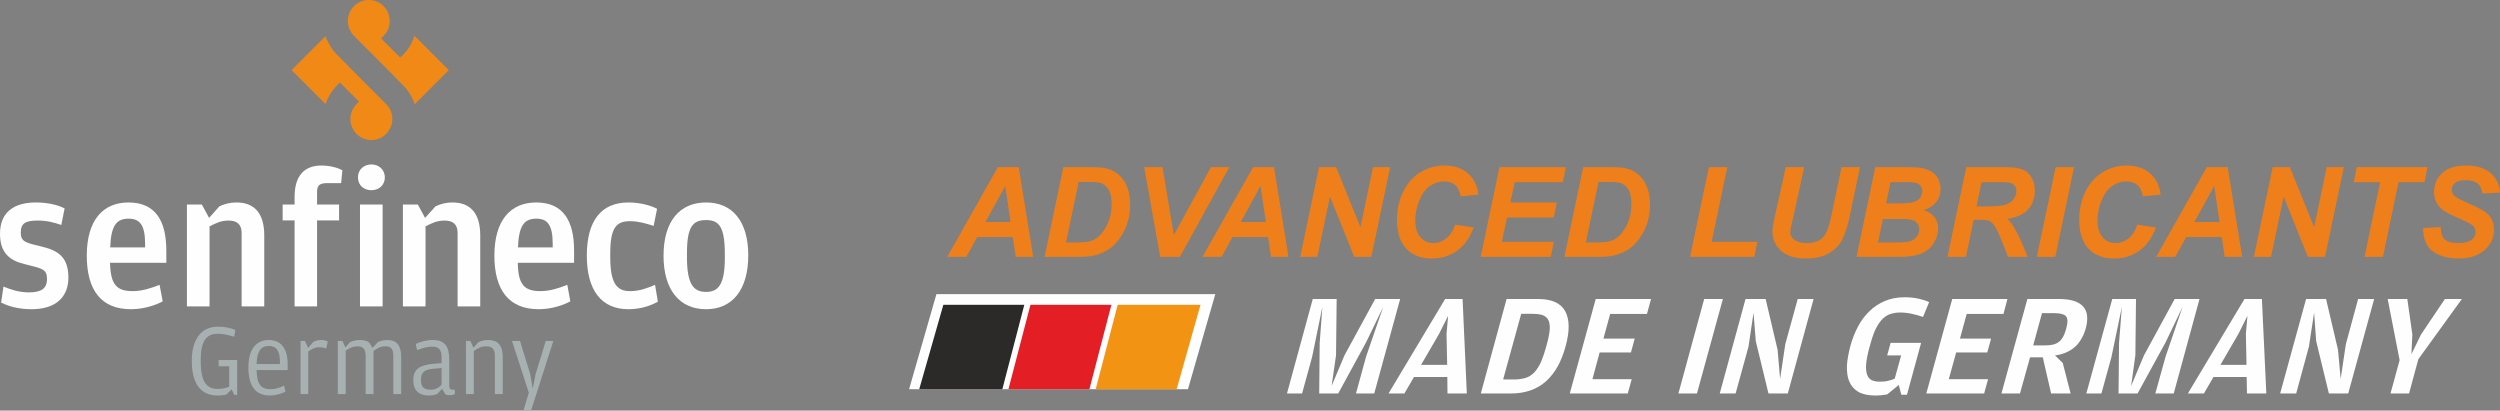 <?xml version="1.0" encoding="UTF-8"?>
<!DOCTYPE svg PUBLIC "-//W3C//DTD SVG 1.1//EN" "http://www.w3.org/Graphics/SVG/1.1/DTD/svg11.dtd">
<!-- Creator: CorelDRAW 2018 (64 Bit) -->
<svg xmlns="http://www.w3.org/2000/svg" xml:space="preserve" width="159.035mm" height="26.12mm" version="1.1" style="shape-rendering:geometricPrecision; text-rendering:geometricPrecision; image-rendering:optimizeQuality; fill-rule:evenodd; clip-rule:evenodd"
viewBox="0 0 16026.85 2632.27"
 xmlns:xlink="http://www.w3.org/1999/xlink">
 <rect x="0" y="0" width="16026.85" height="2632.27" fill="#808080" stroke="none"/>
 <defs>
  <style type="text/css">
   <![CDATA[
    .fil6 {fill:#2B2A29}
    .fil5 {fill:#E31E24}
    .fil7 {fill:#F39314}
    .fil4 {fill:#FEFEFE}
    .fil1 {fill:#A8B1B1;fill-rule:nonzero}
    .fil0 {fill:#EF7F1A;fill-rule:nonzero}
    .fil2 {fill:#F18917;fill-rule:nonzero}
    .fil3 {fill:#FEFEFE;fill-rule:nonzero}
   ]]>
  </style>
 </defs>
 <g id="Ebene_x0020_1">
  <path class="fil0" d="M6492.71 1519.85l-228.15 0 -69.63 126.92 -122.63 0 324.67 -575.17 133.75 0 92.92 575.17 -112.19 0 -18.73 -126.92zm-14.2 -96.39l-34.14 -231.36 -126.92 231.36 161.06 0zm217.84 223.31l120.5 -575.17 155.44 0c43.25,0 70.97,0.68 83.01,2.01 23.83,2.28 45.26,7.09 64,14.46 18.74,7.37 35.75,17.55 51.14,30.8 15.39,13.25 28.65,29.05 39.77,47.66 11.11,18.61 19.68,40.03 25.7,64.13 6.03,24.24 9.11,50.75 9.11,79.53 0,61.99 -11.91,116.88 -35.61,164.94 -23.7,47.93 -53.55,86.09 -89.44,114.34 -27.57,21.96 -63.07,38.16 -106.57,48.6 -24.63,5.76 -62.53,8.7 -113.67,8.7l-203.38 0zm137.5 -92.38l60.38 0c43.65,0 75.25,-2.67 94.79,-8.02 19.68,-5.36 37.62,-15.4 53.82,-30.13 23.43,-21.15 43.11,-49.4 59.18,-84.75 16.06,-35.34 24.1,-76.98 24.1,-124.9 0,-40.84 -6.69,-71.51 -19.94,-92.12 -13.26,-20.49 -29.59,-34.14 -49.14,-40.98 -13.66,-4.69 -37.89,-7.09 -72.96,-7.09l-68.95 0 -81.28 388zm730.22 92.38l-126.39 0 -102.55 -575.17 117.27 0 72.7 435.39 238.18 -435.39 117.29 0 -316.51 575.17zm565.12 -126.92l-228.15 0 -69.62 126.92 -122.63 0 324.67 -575.17 133.75 0 92.92 575.17 -112.19 0 -18.74 -126.92zm-14.19 -96.39l-34.14 -231.36 -126.93 231.36 161.07 0zm676.4 223.31l-109.94 0 -155.44 -386.4 -80.86 386.4 -109.92 0 120.5 -575.17 109.92 0 155.85 384.79 80.46 -384.79 109.92 0 -120.49 575.17zm536.87 -206.44l118.9 18.07c-23.17,64.4 -58.11,113.67 -104.57,147.67 -46.33,34.15 -100.82,51.15 -163.21,51.15 -70.16,0 -125.05,-21.15 -164.55,-63.6 -39.49,-42.44 -59.32,-104.03 -59.32,-184.76 0,-65.47 13.25,-125.31 39.77,-179.67 26.51,-54.36 63.2,-95.99 110.33,-124.78 46.99,-28.78 98.13,-43.24 153.42,-43.24 62.26,0 112.48,16.74 150.9,50.07 38.43,33.48 60.91,78.87 67.74,136.57l-113.26 10.97c-6.3,-33.6 -18.34,-57.84 -36.16,-72.97 -17.81,-15.12 -41.51,-22.62 -71.22,-22.62 -32.54,0 -62.93,9.92 -91.18,29.86 -28.25,19.95 -50.74,51.14 -67.61,93.59 -17,42.31 -25.44,84.61 -25.44,126.92 0,46.2 10.97,81.94 32.93,107.1 21.95,25.17 49.4,37.76 82.07,37.76 30.53,0 58.38,-9.91 83.68,-29.85 25.44,-19.82 44.31,-49.28 56.76,-88.23zm164.01 206.44l120.5 -575.17 425.76 0 -20.08 96.39 -307.8 0 -28.25 130.15 298.3 0 -20.08 96.39 -299.23 0 -34 155.84 334.04 0 -20.08 96.39 -449.06 0zm536.62 0l120.5 -575.17 155.44 0c43.24,0 70.96,0.68 83.01,2.01 23.83,2.28 45.26,7.09 63.99,14.46 18.75,7.37 35.76,17.55 51.15,30.8 15.39,13.25 28.64,29.05 39.77,47.66 11.11,18.61 19.67,40.03 25.7,64.13 6.03,24.24 9.11,50.75 9.11,79.53 0,61.99 -11.92,116.88 -35.61,164.94 -23.7,47.93 -53.55,86.09 -89.44,114.34 -27.58,21.96 -63.07,38.16 -106.58,48.6 -24.63,5.76 -62.52,8.7 -113.67,8.7l-203.37 0zm137.5 -92.38l60.37 0c43.66,0 75.25,-2.67 94.8,-8.02 19.67,-5.36 37.62,-15.4 53.82,-30.13 23.42,-21.15 43.11,-49.4 59.18,-84.75 16.06,-35.34 24.1,-76.98 24.1,-124.9 0,-40.84 -6.7,-71.51 -19.95,-92.12 -13.25,-20.49 -29.58,-34.14 -49.14,-40.98 -13.66,-4.69 -37.88,-7.09 -72.96,-7.09l-68.95 0 -81.27 388zm668.23 92.38l120.49 -575.17 118.09 0 -100.27 478.78 293.07 0 -20.07 96.39 -411.3 0zm613.59 -575.17l117.82 0 -68.29 312.89 -17.26 76.59c-0.95,6.55 -2.15,14.99 -3.75,25.16 0,20.89 8.96,38.15 27.04,51.82 18.07,13.52 44.32,20.35 78.73,20.35 30.93,0 56.49,-5.36 76.71,-16.2 20.23,-10.71 35.89,-26.78 46.99,-47.93 10.98,-21.28 22.23,-57.43 33.61,-108.31l65.88 -314.36 118.09 0 -68.15 325.75c-14.33,63.6 -30.92,112.19 -49.54,145.93 -18.73,33.74 -47.12,61.05 -85,82.2 -37.9,21.15 -85.96,31.73 -143.94,31.73 -69.34,0 -122.5,-16.47 -159.32,-49.4 -36.95,-32.94 -55.3,-75.25 -55.3,-126.93 0.53,-10.58 1.86,-22.22 3.88,-34.69 1.21,-8.28 5.9,-32.13 14.19,-71.36l67.62 -303.24zm453.21 575.17l120.49 -575.17 196.82 0c42.71,0 72.56,1.34 89.7,3.89 28.25,4.01 52.21,11.77 71.89,23.55 19.69,11.79 34.55,27.45 44.86,47.13 10.18,19.55 15.26,41.38 15.26,65.06 0,32.01 -8.83,59.59 -26.64,83.02 -17.82,23.43 -45.25,41.24 -82.34,53.15 29.33,8.16 52.35,22.62 68.95,43.37 16.48,20.76 24.77,44.32 24.77,70.43 0,34.55 -9.78,67.35 -29.46,98.28 -19.68,31.05 -46.73,53.28 -81.27,66.94 -34.55,13.52 -81.8,20.35 -141.78,20.35l-271.25 0zm189.97 -343.01l90.52 0c40.69,0 69.89,-2.81 87.69,-8.57 17.94,-5.76 31.2,-15.13 40.17,-28.25 8.97,-12.99 13.39,-26.92 13.39,-41.77 0,-14.59 -4.16,-26.65 -12.6,-36.02 -8.43,-9.38 -20.34,-15.67 -35.88,-18.75 -8.71,-1.6 -29.59,-2.41 -62.65,-2.41l-92.25 0 -28.39 135.77zm-52.47 250.63l114.33 0c48.07,0 80.2,-3.07 96.53,-9.23 16.47,-6.16 29.45,-16.2 39.36,-30.39 9.78,-14.06 14.72,-29.05 14.72,-44.72 0,-19.01 -7.09,-34.81 -21.28,-47.25 -14.06,-12.45 -37.62,-18.6 -70.69,-18.6l-141.52 0 -31.45 150.21zm564.06 92.38l-118.23 0 120.5 -575.17 255.18 0c43.92,0 78.06,4.56 102.56,13.52 24.37,9.1 44.05,25.58 59.19,49.67 14.99,24.1 22.48,53.15 22.48,87.42 0,49.01 -14.59,89.31 -43.91,121.03 -29.18,31.87 -73.51,51.55 -132.81,59.04 15.13,13.66 29.32,31.59 42.7,53.82 26.38,44.99 55.83,108.59 88.23,190.65l-126.92 0c-10.18,-32.4 -30.25,-82.87 -60.11,-151.56 -16.2,-37.09 -33.48,-62.12 -51.82,-74.84 -11.24,-7.63 -30.93,-11.38 -58.9,-11.38l-48.33 0 -49.8 237.77zm67.74 -323.73l62.79 0c63.6,0 105.77,-3.75 126.52,-11.38 20.88,-7.64 37.09,-19.54 48.87,-35.89 11.78,-16.19 17.67,-33.34 17.67,-51.14 0,-21.01 -8.43,-36.68 -25.44,-47.26 -10.45,-6.29 -33.06,-9.37 -67.87,-9.37l-130.14 0 -32.4 155.04zm386.93 323.73l120.5 -575.17 118.08 0 -120.35 575.17 -118.23 0zm644.12 -206.44l118.9 18.07c-23.17,64.4 -58.11,113.67 -104.57,147.67 -46.33,34.15 -100.82,51.15 -163.21,51.15 -70.16,0 -125.05,-21.15 -164.55,-63.6 -39.49,-42.44 -59.32,-104.03 -59.32,-184.76 0,-65.47 13.25,-125.31 39.77,-179.67 26.5,-54.36 63.2,-95.99 110.33,-124.78 46.99,-28.78 98.13,-43.24 153.42,-43.24 62.26,0 112.48,16.74 150.9,50.07 38.43,33.48 60.91,78.87 67.74,136.57l-113.27 10.97c-6.29,-33.6 -18.33,-57.84 -36.15,-72.97 -17.81,-15.12 -41.51,-22.62 -71.22,-22.62 -32.54,0 -62.93,9.92 -91.18,29.86 -28.25,19.95 -50.74,51.14 -67.61,93.59 -17,42.31 -25.44,84.61 -25.44,126.92 0,46.2 10.97,81.94 32.93,107.1 21.95,25.17 49.4,37.76 82.07,37.76 30.53,0 58.38,-9.91 83.68,-29.85 25.44,-19.82 44.31,-49.28 56.76,-88.23zm541.31 79.52l-228.15 0 -69.62 126.92 -122.63 0 324.67 -575.17 133.75 0 92.92 575.17 -112.19 0 -18.74 -126.92zm-14.19 -96.39l-34.15 -231.36 -126.92 231.36 161.07 0zm676.39 223.31l-109.93 0 -155.44 -386.4 -80.86 386.4 -109.93 0 120.5 -575.17 109.92 0 155.85 384.79 80.47 -384.79 109.92 0 -120.5 575.17zm371 0l-118.22 0 100.28 -478.78 -168.83 0 19.28 -96.39 453.07 0 -19.28 96.39 -166.02 0 -100.28 478.78zm258.13 -185.3l112.47 -5.89c1.61,35.75 7.77,59.84 18.48,72.3 17.26,20.35 49.14,30.53 95.72,30.53 38.7,0 66.81,-6.96 84.09,-20.89 17.26,-13.92 25.84,-30.66 25.84,-50.34 0,-17 -7.09,-31.46 -21.15,-43.24 -9.91,-8.71 -37.22,-22.76 -81.8,-42.03 -44.59,-19.42 -77.12,-35.62 -97.61,-48.61 -20.61,-12.98 -36.67,-29.85 -48.46,-50.6 -11.78,-20.76 -17.68,-44.99 -17.68,-72.7 0,-48.59 17.55,-88.9 52.63,-120.9 34.94,-32 85.68,-47.93 152.22,-47.93 67.48,0 119.7,15.8 156.65,47.53 37.09,31.73 57.44,73.91 61.05,126.52l-113.26 5.08c-2.81,-27.43 -12.86,-48.46 -29.86,-63.19 -16.87,-14.59 -42.04,-21.96 -75.24,-21.96 -32.67,0 -55.97,5.76 -69.89,17.27 -14.06,11.52 -21.02,26.11 -21.02,43.65 0,16.6 6.42,30.12 19.15,40.97 12.85,10.98 41.23,25.98 85.01,45.13 66.15,28.65 108.17,51.81 126.25,69.62 26.92,26.24 40.3,59.84 40.3,101.09 0,50.87 -20.08,94.26 -60.24,130.27 -40.16,36.01 -96,54.09 -167.62,54.09 -49.41,0 -92.26,-8.3 -128.54,-24.9 -36.15,-16.61 -61.72,-39.64 -76.72,-69.08 -14.85,-29.47 -21.82,-63.47 -20.75,-101.76z"/>
 </g>
 <g id="Ebene_x0020_1_0">
  <path class="fil1" d="M1449.16 2530.48c-15.12,3.02 -36.28,5.04 -54.42,5.04 -120.93,0 -165.27,-94.73 -165.27,-222.71 0,-123.95 50.39,-218.68 169.3,-218.68 45.35,0 79.61,9.07 109.85,21.16l-7.05 43.33c-40.31,-11.09 -68.53,-19.15 -106.82,-19.15 -61.47,0 -107.83,35.27 -107.83,162.25l0 18.14c0,128.99 39.3,173.33 105.81,173.33 34.26,0 58.45,-6.05 76.59,-14.11l0 -131.01 -67.52 0 0 -40.31 118.92 0 0 223.72 -19.15 0 -16.12 -35.27 -36.28 34.26z"/>
  <path class="fil1" d="M1794.82 2333.97l0 -10.08c0,-77.6 -24.19,-105.81 -70.54,-105.81 -45.35,0 -75.58,22.17 -79.61,115.89l150.16 0zm-60.47 161.24c30.23,0 57.44,-9.07 86.67,-23.18l9.07 38.29c-20.16,11.09 -58.45,25.19 -99.77,25.19 -90.7,0 -138.06,-59.46 -138.06,-178.37 0,-123.95 53.41,-177.37 132.02,-177.37 81.63,0 119.92,60.47 119.92,157.21l0 35.27 -199.54 0c2.02,91.71 29.23,122.95 89.69,122.95z"/>
  <path class="fil1" d="M2009.47 2190.87c15.12,-7.05 31.24,-11.09 48.37,-11.09 21.16,0 36.28,5.04 43.33,9.07l-10.08 46.36c-12.09,-6.05 -25.19,-9.07 -46.36,-9.07 -27.21,0 -47.36,12.09 -68.53,27.21l0 273.1 -49.38 0 0 -340.62 28.22 0 20.16 44.34 34.26 -39.3z"/>
  <path class="fil1" d="M2421.65 2193.89c13.1,-7.05 34.26,-14.11 61.47,-14.11 55.43,0 88.68,30.23 88.68,106.82l0 239.85 -50.39 0 0 -247.91c0,-44.34 -18.14,-58.45 -51.4,-58.45 -31.24,0 -51.4,12.09 -75.58,30.23l0 276.13 -50.39 0 0 -247.91c0,-44.34 -21.16,-58.45 -51.4,-58.45 -31.24,0 -52.4,11.09 -76.59,28.22l0 278.14 -50.39 0 0 -340.62 29.23 0 19.15 41.32 29.23 -33.26c14.11,-7.05 34.26,-14.11 62.48,-14.11 25.19,0 43.33,5.04 59.46,14.11l23.18 36.28 33.26 -36.28z"/>
  <path class="fil1" d="M2830.8 2359.16l-56.43 5.04c-53.41,6.05 -75.58,22.17 -75.58,69.54l0 5.04c0,42.33 20.16,59.46 61.47,59.46 36.28,0 56.43,-16.12 70.54,-32.25l0 -106.82zm0 -69.54c0,-38.29 -11.09,-67.52 -58.45,-67.52 -32.25,0 -63.49,9.07 -98.76,22.17l-8.06 -39.3c31.24,-14.11 65.5,-25.19 108.84,-25.19 75.58,0 105.81,38.29 105.81,126.98l0 167.29c0,18.14 7.05,24.19 22.17,24.19l13.1 0 1.01 26.2c-5.04,4.03 -17.13,9.07 -33.26,9.07 -9.07,0 -18.14,-2.02 -27.21,-5.04l-22.17 -36.28 -30.23 33.26c-13.1,6.05 -33.26,10.08 -55.43,10.08 -53.41,0 -98.76,-25.19 -98.76,-97.75 0,-68.53 37.29,-95.74 121.94,-104.81l59.46 -5.04 0 -38.29z"/>
  <path class="fil1" d="M3066.61 2193.89c15.12,-7.05 35.27,-14.11 63.49,-14.11 56.43,0 92.71,30.23 92.71,106.82l0 239.85 -50.39 0 0 -247.91c0,-43.33 -22.17,-58.45 -54.42,-58.45 -34.26,0 -54.42,12.09 -80.62,30.23l0 276.13 -50.39 0 0 -340.62 28.22 0 20.16 43.33 31.24 -35.27z"/>
  <polygon class="fil1" points="3390.1,2517.38 3282.27,2185.83 3333.67,2185.83 3399.17,2398.47 3415.3,2492.19 3433.44,2398.47 3498.94,2185.83 3547.31,2185.83 3404.21,2632.27 3355.84,2632.27 "/>
  <path class="fil2" d="M2154.59 344.65c-29.23,-31.24 -53.41,-70.54 -67.52,-112.87l-217.68 217.68 217.68 217.68c14.11,-42.33 37.29,-81.63 67.52,-113.88l24.19 -24.19 122.95 121.94 -20.16 21.16c-22.17,24.19 -35.27,55.43 -35.27,90.7 0,74.57 60.47,135.04 134.03,135.04 74.57,0 134.03,-60.47 135.04,-135.04l0 0c0,-35.27 -13.1,-66.51 -36.28,-91.71 -20.16,-20.16 -293.26,-293.26 -324.5,-326.51zm502.87 -114.88c-14.11,43.33 -37.29,82.64 -66.51,114.88l-25.19 24.19 -121.94 -121.94 19.15 -21.16c22.17,-24.19 35.27,-55.43 35.27,-91.71 0,-73.57 -59.46,-134.03 -134.03,-134.03 -74.57,0 -134.03,60.47 -134.03,134.03l0 1.01c0,35.27 13.1,66.51 36.28,91.71 19.15,20.16 293.26,293.26 323.49,326.51 31.24,32.25 54.42,71.55 68.53,114.88l218.68 -218.68 -219.69 -219.69z"/>
  <path class="fil3" d="M7.05 1939.94l15.12 -102.79c42.33,17.13 96.74,37.29 162.25,37.29 78.61,0 116.9,-23.18 116.9,-85.66 0,-64.5 -31.24,-67.52 -144.11,-95.74 -91.71,-22.17 -157.21,-68.53 -157.21,-194.5 0,-139.07 90.7,-200.54 229.77,-200.54 83.64,0 146.13,18.14 184.42,38.29l-21.16 105.81c-49.38,-16.12 -91.71,-28.22 -150.16,-28.22 -77.6,0 -109.85,16.12 -109.85,77.6 0,59.46 34.26,65.5 136.05,89.69 109.85,26.2 169.3,72.56 169.3,198.53 0,121.94 -77.6,202.56 -235.82,202.56 -93.72,0 -156.2,-23.18 -195.51,-42.33z"/>
  <path class="fil3" d="M1405.82 1323.19c28.22,-14.11 66.51,-25.19 110.85,-25.19 113.88,0 177.37,69.54 177.37,210.62l0 455.51 -145.12 0 0 -470.62c0,-56.43 -31.24,-79.61 -83.64,-79.61 -46.36,0 -79.61,15.12 -121.94,37.29l0 512.95 -145.12 0 0 -653.03 95.74 0 46.36 85.66 65.5 -73.57z"/>
  <path class="fil3" d="M1811.95 1412.88l0 -101.78 76.59 0 0 -49.38c0,-132.02 59.46,-200.54 172.33,-200.54 59.46,0 107.83,16.12 134.03,30.23l-8.06 82.64 -91.71 0c-45.35,0 -62.48,15.12 -62.48,54.42l0 82.64 141.09 0 0 101.78 -141.09 0 0 551.24 -144.11 0 0 -551.24 -76.59 0z"/>
  <path class="fil3" d="M2307.77 1311.09l145.12 0 0 653.03 -145.12 0 0 -653.03zm-13.1 -174.34c0,-50.39 39.3,-82.64 86.67,-82.64 45.35,0 85.66,32.25 85.66,82.64 0,52.4 -40.31,82.64 -85.66,82.64 -47.36,0 -86.67,-30.23 -86.67,-82.64z"/>
  <path class="fil3" d="M2791.49 1323.19c27.21,-14.11 65.5,-25.19 109.85,-25.19 113.88,0 177.37,69.54 177.37,210.62l0 455.51 -145.12 0 0 -470.62c0,-56.43 -31.24,-79.61 -82.64,-79.61 -47.36,0 -80.62,15.12 -122.95,37.29l0 512.95 -145.12 0 0 -653.03 95.74 0 46.36 85.66 66.51 -73.57z"/>
  <path class="fil3" d="M3543.28 1586.21l0 -22.17c0,-119.92 -32.25,-162.25 -104.81,-162.25 -75.58,0 -112.87,41.32 -117.91,184.42l222.71 0zm-79.61 280.16c62.48,0 118.92,-19.15 173.33,-40.31l19.15 105.81c-38.29,21.16 -114.88,50.39 -202.56,50.39 -188.45,0 -284.19,-118.92 -284.19,-343.65 0,-226.75 103.8,-340.62 268.06,-340.62 173.33,0 242.87,117.91 242.87,308.37l0 78.61 -360.78 0c2.02,138.06 40.31,181.4 144.11,181.4z"/>
  <path class="fil3" d="M3761.97 1638.62c0,-224.73 92.71,-340.62 267.06,-340.62 79.61,0 145.12,21.16 183.41,40.31l-22.17 109.85c-50.39,-16.12 -98.76,-30.23 -151.16,-30.23 -83.64,0 -126.98,35.27 -126.98,205.58l0 24.19c0,171.32 43.33,218.68 126.98,218.68 60.47,0 110.85,-19.15 160.23,-40.31l18.14 107.83c-39.3,22.17 -103.8,48.37 -188.45,48.37 -174.34,0 -267.06,-121.94 -267.06,-343.65z"/>
  <path class="fil3" d="M4646.78 1652.73l0 -23.18c0,-176.36 -37.29,-218.68 -119.92,-218.68 -85.66,0 -122.95,42.33 -122.95,212.64l0 24.19c0,174.34 41.32,223.72 122.95,223.72 79.61,0 119.92,-49.38 119.92,-218.68zm-393.03 -13.1c0,-220.7 102.79,-341.63 273.1,-341.63 168.3,0 270.08,120.93 270.08,338.61 0,219.69 -100.78,345.66 -270.08,345.66 -172.33,0 -273.1,-125.97 -273.1,-342.64z"/>
  <path class="fil3" d="M930.16 1586.21l0 -22.17c0,-119.92 -32.25,-162.25 -105.81,-162.25 -75.58,0 -112.87,41.32 -117.91,184.42l223.72 0zm-80.62 280.16c63.49,0 118.92,-19.15 173.33,-40.31l20.16 105.81c-38.29,21.16 -115.89,50.39 -203.57,50.39 -188.45,0 -283.18,-118.92 -283.18,-343.65 0,-226.75 103.8,-340.62 267.06,-340.62 173.33,0 242.87,117.91 242.87,308.37l0 78.61 -360.78 0c3.02,138.06 41.32,181.4 144.11,181.4z"/>
  <path class="fil3" d="M8415.8 1916.8l153.18 0 -4.03 360.78 -28.22 196.51 82.64 -196.51 196.51 -360.78 160.23 0 -166.28 605.66 -116.9 0 64.5 -235.82 109.85 -318.45 -109.85 226.75 -178.37 327.52 -121.94 0 3.02 -323.49 17.13 -230.78 -65.5 319.46 -64.5 234.81 -96.74 0 165.27 -605.66zm587.52 605.66l-101.78 0 362.79 -605.66 111.86 0 27.21 605.66 -123.95 0 -1.01 -105.81 -213.64 0 -61.47 105.81zm270.08 -382.95l10.08 -114.88 -57.44 114.88 -115.89 199.54 167.29 0 -4.03 -199.54zm384.96 -222.71l201.55 0c87.68,0 146.13,26.2 174.34,78.61 28.22,52.4 29.23,125.97 3.02,222.71 -27.21,100.78 -69.54,176.36 -127.99,227.75 -58.45,51.4 -133.02,76.59 -223.72,76.59l-192.48 0 165.27 -605.66zm47.36 515.97c25.19,0 47.36,-3.02 67.52,-8.06 19.15,-5.04 37.29,-14.11 54.42,-29.23 16.12,-14.11 30.23,-34.26 44.34,-60.47 13.1,-26.2 25.19,-60.47 37.29,-102.79l10.08 -36.28c10.08,-38.29 15.12,-69.54 16.12,-92.71 0,-24.19 -4.03,-43.33 -12.09,-56.43 -9.07,-14.11 -22.17,-23.18 -39.3,-28.22 -18.14,-5.04 -39.3,-7.05 -64.5,-7.05l-67.52 0 -115.89 421.24 69.54 0zm524.03 -515.97l354.73 0 -26.2 95.74 -235.82 0 -43.33 158.22 200.54 0 -24.19 88.68 -200.54 0 -46.36 171.32 251.94 0 -25.19 91.71 -371.86 0 166.28 -605.66zm695.35 0l119.92 0 -166.28 605.66 -118.92 0 165.27 -605.66zm265.04 0l128.99 0 76.59 325.51 16.12 186.44 33.26 -222.71 79.61 -289.23 101.78 0 -165.27 605.66 -123.95 0 -81.63 -336.59 -14.11 -181.4 -32.25 217.68 -82.64 300.31 -101.78 0 165.27 -605.66zm907.99 611.71c-10.08,2.02 -22.17,3.02 -36.28,5.04 -13.1,1.01 -26.2,2.02 -39.3,2.02 -45.35,0 -81.63,-8.06 -108.84,-23.18 -27.21,-16.12 -46.36,-38.29 -58.45,-66.51 -12.09,-28.22 -16.12,-61.47 -15.12,-100.78 2.02,-38.29 10.08,-80.62 22.17,-126.98 12.09,-44.34 28.22,-85.66 48.37,-123.95 20.16,-38.29 44.34,-70.54 73.57,-98.76 28.22,-28.22 61.47,-49.38 98.76,-65.5 37.29,-16.12 79.61,-24.19 125.97,-24.19 34.26,0 64.5,3.02 90.7,9.07 26.2,6.05 49.38,13.1 67.52,22.17l-39.3 94.73c-25.19,-9.07 -50.39,-15.12 -72.56,-20.16 -22.17,-5.04 -47.36,-8.06 -75.58,-8.06 -20.16,0 -38.29,3.02 -56.43,8.06 -18.14,5.04 -35.27,15.12 -50.39,29.23 -16.12,14.11 -30.23,34.26 -43.33,58.45 -14.11,25.19 -25.19,57.44 -36.28,96.74l-11.09 39.3c-11.09,41.32 -17.13,75.58 -19.15,102.79 -2.02,27.21 1.01,49.38 7.05,65.5 6.05,16.12 16.12,27.21 30.23,34.26 14.11,6.05 30.23,9.07 49.38,9.07 19.15,0 36.28,-1.01 52.4,-5.04 15.12,-3.02 30.23,-8.06 44.34,-14.11l41.32 -149.15 -89.69 0 22.17 -80.62 195.51 0 -90.7 332.56 -36.28 0 -16.12 -62.48 -74.57 60.47zm417.21 -611.71l353.72 0 -25.19 95.74 -235.82 0 -43.33 158.22 199.54 0 -24.19 88.68 -199.54 0 -47.36 171.32 251.94 0 -25.19 91.71 -370.86 0 166.28 -605.66zm708.45 410.16l50.39 195.51 -124.96 0 -53.41 -231.78 -81.63 0 -64.5 231.78 -118.92 0 166.28 -605.66 204.58 0c72.56,0 122.95,16.12 152.17,47.36 29.23,31.24 34.26,78.61 17.13,143.1 -6.05,20.16 -13.1,40.31 -24.19,58.45 -10.08,19.15 -22.17,36.28 -38.29,52.4 -16.12,15.12 -34.26,28.22 -56.43,38.29 -22.17,11.09 -48.37,18.14 -77.6,22.17l49.38 48.37zm-109.85 -112.87c37.29,0 65.5,-7.05 84.65,-22.17 19.15,-14.11 34.26,-39.3 44.34,-74.57l5.04 -19.15c9.07,-35.27 8.06,-59.46 -5.04,-72.56 -12.09,-12.09 -37.29,-18.14 -74.57,-18.14l-77.6 0 -56.43 206.59 79.61 0zm427.29 -297.29l152.17 0 -4.03 360.78 -27.21 196.51 82.64 -196.51 196.51 -360.78 159.23 0 -165.27 605.66 -117.91 0 65.5 -235.82 108.84 -318.45 -108.84 226.75 -179.38 327.52 -121.94 0 3.02 -323.49 18.14 -230.78 -66.51 319.46 -64.5 234.81 -96.74 0 166.28 -605.66zm587.52 605.66l-102.79 0 362.79 -605.66 111.86 0 28.22 605.66 -123.95 0 -2.02 -105.81 -212.64 0 -61.47 105.81zm269.07 -382.95l10.08 -114.88 -57.44 114.88 -115.89 199.54 167.29 0 -4.03 -199.54zm385.97 -222.71l127.99 0 76.59 325.51 17.13 186.44 33.26 -222.71 78.61 -289.23 102.79 0 -166.28 605.66 -123.95 0 -81.63 -336.59 -13.1 -181.4 -33.26 217.68 -81.63 300.31 -102.79 0 166.28 -605.66zm599.62 392.02l-76.59 -392.02 125.97 0 32.25 227.75 -6.05 125.97 61.47 -125.97 153.18 -227.75 108.84 0 -279.15 385.97 -59.46 219.69 -118.92 0 58.45 -213.64z"/>
  <polygon class="fil4" points="7615.64,2495.25 7790.99,1885.56 6003.22,1885.56 5827.87,2495.25 "/>
  <polygon class="fil5" points="6983.77,2495.25 7124.86,1954.09 6605.86,1954.09 6464.78,2495.25 "/>
  <polygon class="fil6" points="6425.75,2495.25 6566.56,1954.09 6047.56,1954.09 5892.85,2495.25 "/>
  <polygon class="fil7" points="7543.08,2495.25 7696.17,1954.09 7165.17,1954.09 7024.08,2495.25 "/>
 </g>
</svg>
